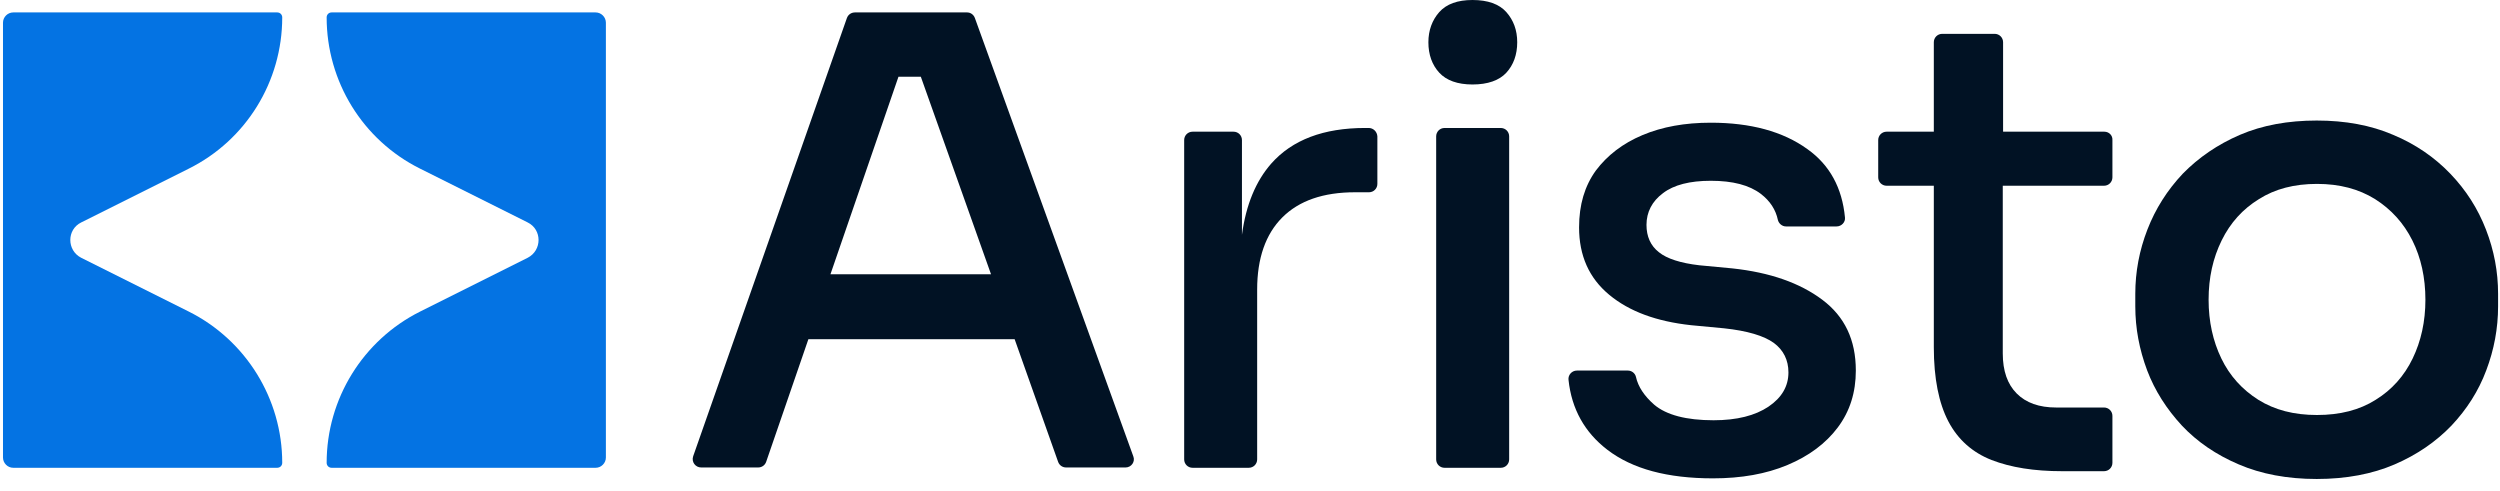 <svg xmlns="http://www.w3.org/2000/svg" width="214" height="42" viewBox="0 0 214 42" fill="none"><path d="M83.45 1.543C83.343 1.25 83.078 1.064 82.785 1.064H73.187C72.868 1.064 72.602 1.25 72.495 1.543L59.334 39.059C59.175 39.537 59.52 40.016 60.026 40.016H64.891C65.21 40.016 65.476 39.83 65.582 39.537L69.198 29.035H86.853L90.576 39.537C90.682 39.83 90.948 40.016 91.267 40.016H96.345C96.85 40.016 97.196 39.511 97.01 39.059L83.45 1.543ZM71.086 23.478L76.909 6.568H78.823L84.832 23.478H71.086Z" fill="#011224"></path><path d="M117.159 10.954H116.866C113.303 10.954 110.618 11.964 108.81 14.012C107.507 15.501 106.656 17.521 106.311 20.101V11.991C106.311 11.592 105.992 11.273 105.593 11.273H102.083C101.684 11.273 101.365 11.592 101.365 11.991V39.324C101.365 39.723 101.684 40.042 102.083 40.042H106.896C107.294 40.042 107.613 39.723 107.613 39.324V24.78C107.613 22.121 108.331 20.047 109.767 18.611C111.203 17.176 113.277 16.458 115.989 16.458H117.185C117.584 16.458 117.903 16.139 117.903 15.74V11.672C117.877 11.273 117.558 10.954 117.159 10.954Z" fill="#011224"></path><path d="M126.045 0C124.769 0 123.812 0.346 123.2 1.037C122.589 1.728 122.27 2.606 122.27 3.616C122.27 4.68 122.589 5.557 123.2 6.222C123.812 6.886 124.769 7.232 126.045 7.232C127.348 7.232 128.332 6.886 128.943 6.222C129.555 5.557 129.874 4.68 129.874 3.616C129.874 2.579 129.555 1.728 128.943 1.037C128.332 0.346 127.348 0 126.045 0Z" fill="#011224"></path><path d="M128.466 10.955H123.653C123.255 10.955 122.936 11.274 122.936 11.673V39.325C122.936 39.724 123.255 40.043 123.653 40.043H128.466C128.865 40.043 129.184 39.724 129.184 39.325V11.673C129.184 11.274 128.865 10.955 128.466 10.955Z" fill="#011224"></path><path d="M155.988 25.658C154.073 24.223 151.521 23.319 148.277 22.973L145.459 22.707C143.864 22.521 142.694 22.149 142.002 21.59C141.285 21.032 140.939 20.234 140.939 19.25C140.939 18.16 141.417 17.23 142.348 16.538C143.279 15.821 144.661 15.475 146.443 15.475C148.33 15.475 149.74 15.847 150.723 16.592C151.521 17.203 152 17.948 152.186 18.825C152.265 19.144 152.558 19.383 152.877 19.383H157.211C157.636 19.383 157.982 19.011 157.929 18.612C157.689 16.087 156.626 14.119 154.712 12.763C152.611 11.247 149.846 10.503 146.443 10.503C144.236 10.503 142.295 10.849 140.593 11.566C138.892 12.284 137.589 13.295 136.605 14.598C135.648 15.927 135.169 17.522 135.169 19.463C135.169 21.883 136.02 23.797 137.748 25.233C139.477 26.669 141.816 27.52 144.768 27.838L147.586 28.104C149.58 28.317 150.989 28.742 151.84 29.354C152.664 29.966 153.09 30.816 153.09 31.88C153.09 33.05 152.531 34.034 151.388 34.805C150.245 35.576 148.676 35.974 146.682 35.974C144.342 35.974 142.641 35.523 141.604 34.645C140.753 33.901 140.221 33.103 140.035 32.252C139.955 31.933 139.663 31.72 139.344 31.72H134.983C134.558 31.72 134.212 32.093 134.265 32.518C134.531 35.017 135.648 37.011 137.589 38.5C139.742 40.149 142.747 40.947 146.629 40.947C149.048 40.947 151.175 40.574 153.01 39.803C154.845 39.032 156.28 37.969 157.317 36.586C158.354 35.203 158.859 33.582 158.859 31.72C158.859 29.088 157.902 27.094 155.988 25.658Z" fill="#011224"></path><path d="M209.742 14.865C208.386 13.456 206.764 12.339 204.85 11.541C202.935 10.717 200.755 10.318 198.309 10.318C195.863 10.318 193.656 10.717 191.742 11.541C189.827 12.366 188.205 13.482 186.849 14.865C185.52 16.274 184.509 17.869 183.818 19.651C183.127 21.432 182.781 23.267 182.781 25.155V26.218C182.781 28.106 183.127 29.914 183.792 31.695C184.456 33.45 185.467 35.019 186.769 36.428C188.072 37.811 189.694 38.927 191.635 39.752C193.55 40.576 195.783 41.001 198.309 41.001C200.835 41.001 203.068 40.576 204.983 39.752C206.897 38.927 208.519 37.811 209.848 36.428C211.151 35.045 212.161 33.477 212.826 31.695C213.491 29.941 213.836 28.106 213.836 26.218V25.155C213.836 23.267 213.491 21.432 212.799 19.651C212.108 17.869 211.098 16.274 209.742 14.865ZM206.525 30.685C205.807 32.174 204.743 33.37 203.361 34.221C201.978 35.099 200.303 35.524 198.335 35.524C196.368 35.524 194.719 35.099 193.31 34.221C191.928 33.344 190.864 32.174 190.146 30.685C189.428 29.196 189.056 27.521 189.056 25.66C189.056 23.772 189.428 22.097 190.173 20.581C190.917 19.066 191.981 17.896 193.363 17.045C194.746 16.168 196.394 15.742 198.335 15.742C200.25 15.742 201.898 16.168 203.307 17.045C204.69 17.923 205.754 19.093 206.498 20.581C207.243 22.07 207.615 23.772 207.615 25.66C207.615 27.521 207.243 29.196 206.525 30.685Z" fill="#011224"></path><path d="M180.132 11.273H171.464V3.615C171.464 3.217 171.145 2.897 170.746 2.897H166.253C165.854 2.897 165.535 3.217 165.535 3.615V11.273H161.493C161.094 11.273 160.775 11.592 160.775 11.991V15.181C160.775 15.58 161.094 15.899 161.493 15.899H165.535V29.725C165.535 32.384 165.96 34.511 166.784 36.08C167.609 37.648 168.858 38.739 170.48 39.377C172.129 40.015 174.123 40.334 176.516 40.334H180.105C180.504 40.334 180.823 40.015 180.823 39.616V35.601C180.823 35.202 180.504 34.883 180.105 34.883H176.011C174.548 34.883 173.431 34.484 172.634 33.687C171.836 32.889 171.437 31.746 171.437 30.257V15.899H180.105C180.504 15.899 180.823 15.58 180.823 15.181V11.991C180.85 11.592 180.531 11.273 180.132 11.273Z" fill="#011224"></path><path d="M0.256 1.941V39.165C0.256 39.644 0.655 40.042 1.133 40.042H23.733C23.973 40.042 24.159 39.856 24.159 39.617C24.159 34.14 21.048 29.115 16.156 26.669L6.956 22.069C5.706 21.431 5.706 19.649 6.956 19.038L16.156 14.438C21.075 11.992 24.159 6.967 24.159 1.489C24.159 1.25 23.973 1.064 23.733 1.064H1.133C0.655 1.064 0.256 1.463 0.256 1.941Z" fill="#0473E3"></path><path d="M51.864 1.941V39.165C51.864 39.644 51.465 40.042 50.986 40.042H28.386C28.147 40.042 27.961 39.856 27.961 39.617C27.961 34.14 31.072 29.115 35.964 26.669L45.164 22.069C46.413 21.431 46.413 19.649 45.164 19.038L35.964 14.438C31.045 11.992 27.961 6.967 27.961 1.489C27.961 1.25 28.147 1.064 28.386 1.064H50.986C51.465 1.064 51.864 1.463 51.864 1.941Z" fill="#0473E3"></path></svg>